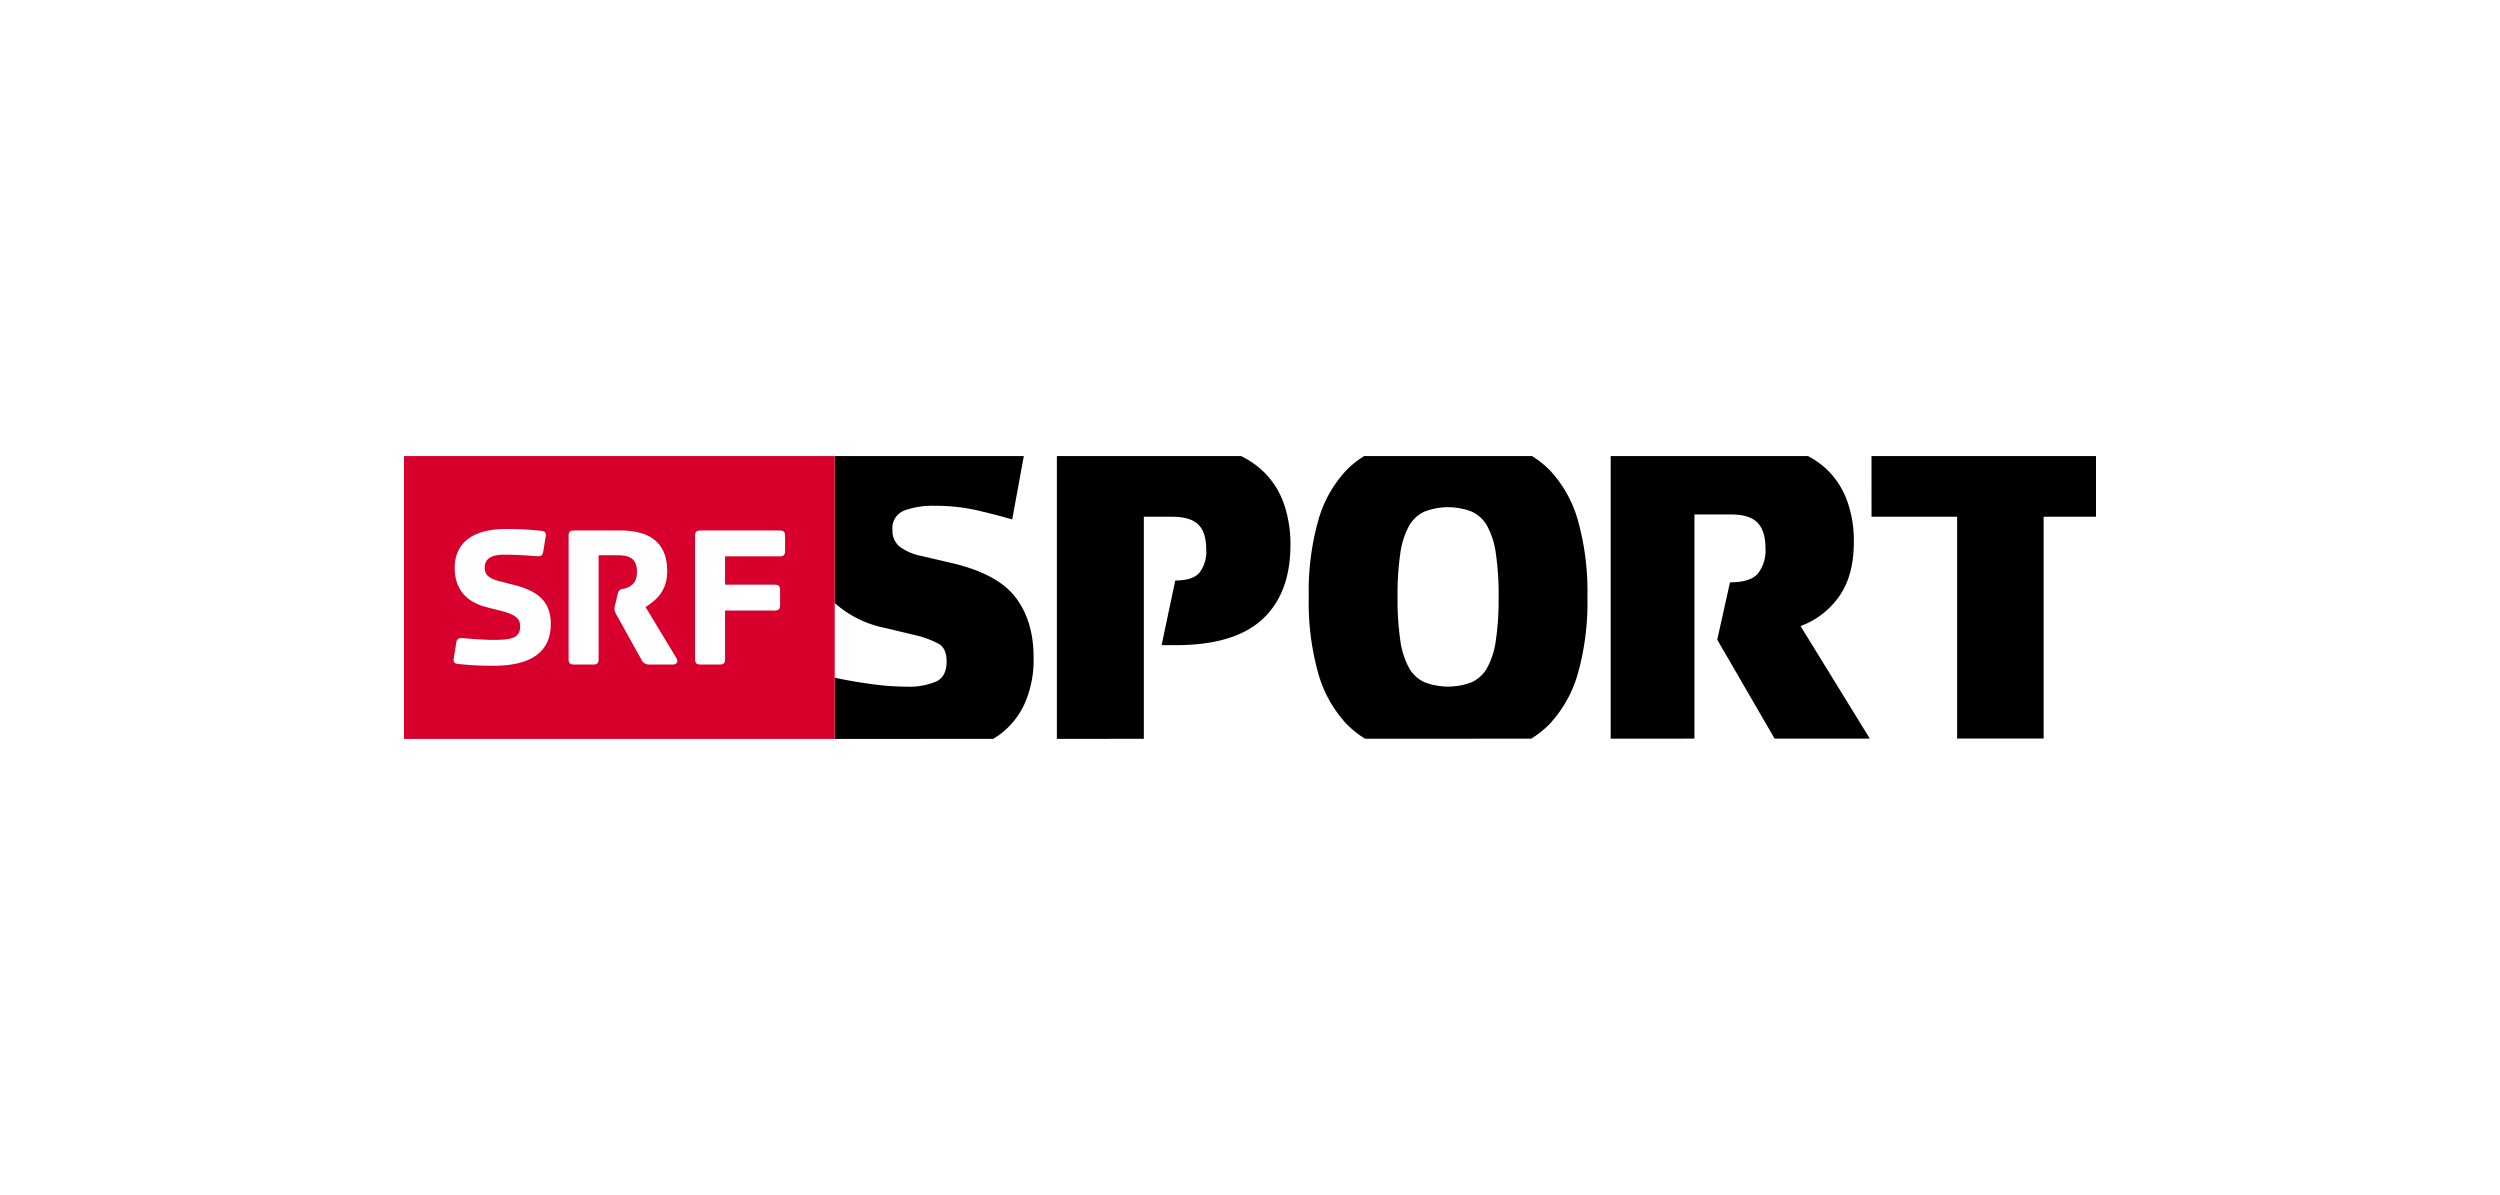 <?xml version="1.0" encoding="UTF-8"?>
<svg xmlns="http://www.w3.org/2000/svg" xmlns:xlink="http://www.w3.org/1999/xlink" width="500" height="239" viewBox="0 0 500 239">
  <rect x="0" y="0" width="500" height="239" fill="#333333" stroke="none"/>
  <defs>
    <clipPath id="clip-path">
      <rect id="Rechteck_21" data-name="Rechteck 21" width="338.403" height="56.573" fill="none"></rect>
    </clipPath>
    <clipPath id="clip-SRF-Sport">
      <rect width="500" height="239"></rect>
    </clipPath>
  </defs>
  <g id="SRF-Sport" clip-path="url(#clip-SRF-Sport)">
    <rect width="500" height="239" fill="#fff"></rect>
    <g id="Gruppe_41" data-name="Gruppe 41" transform="translate(80.798 91.213)">
      <g id="Gruppe_40" data-name="Gruppe 40" clip-path="url(#clip-path)">
        <path id="Pfad_61" data-name="Pfad 61" d="M294.364,12.14H300.1q3.551,0,5.146,1.549t1.594,5.009a6.836,6.836,0,0,1-1.367,4.643q-1.366,1.551-4.827,1.549L297.916,37.82h2.823q11.746,0,17.347-5.191t5.6-14.842a24.835,24.835,0,0,0-1.275-8.151,16.533,16.533,0,0,0-3.962-6.373A17.239,17.239,0,0,0,313.8,0H276.971V56.557l17.393-.006Z" transform="translate(-146.395)"></path>
        <path id="Pfad_62" data-name="Pfad 62" d="M215.763,55.667a15.889,15.889,0,0,0,4.964-6.191,21.718,21.718,0,0,0,1.774-9.2q0-7.378-3.687-12.112t-12.976-6.83l-5.829-1.365a10.531,10.531,0,0,1-4.37-1.913,4.1,4.1,0,0,1-1.367-3.278,3.768,3.768,0,0,1,2.322-3.871,16.44,16.44,0,0,1,6.147-.956,37.284,37.284,0,0,1,8.515.91q3.868.911,6.967,1.821L220.545,0H182.722V29.383a21.27,21.27,0,0,0,10,4.977l6.465,1.547a18.609,18.609,0,0,1,4.325,1.641q1.592.911,1.594,3.55,0,2.916-2.005,3.962a13.936,13.936,0,0,1-6.191,1.048,46.23,46.23,0,0,1-5.737-.364q-2.916-.362-5.418-.819c-1.109-.2-2.115-.4-3.036-.6V56.573l31.706-.011c.461-.283.909-.578,1.335-.895" transform="translate(-96.579)"></path>
        <path id="Pfad_63" data-name="Pfad 63" d="M549.888,34a16.26,16.26,0,0,0,7.74-5.965q2.913-4.144,2.914-10.791a23.354,23.354,0,0,0-1.457-8.605,16.333,16.333,0,0,0-4.143-6.149A16.729,16.729,0,0,0,551.37,0H511.913V56.52l16.757-.006V11.686h7.376q3.639,0,5.236,1.639t1.594,5.191a7.446,7.446,0,0,1-1.5,4.962q-1.5,1.777-5.6,1.776l-2.55,11.474L544.7,56.508l19.038-.007Z" transform="translate(-270.576 -0.001)"></path>
        <path id="Pfad_64" data-name="Pfad 64" d="M622.575,12.14h17.119V56.5l17.3-.006V12.14h10.474V0h-44.9Z" transform="translate(-329.067 0)"></path>
        <path id="Pfad_65" data-name="Pfad 65" d="M432.184,53.393a24.732,24.732,0,0,0,5.464-9.88,52.419,52.419,0,0,0,1.913-15.345,52.416,52.416,0,0,0-1.913-15.344,24.336,24.336,0,0,0-5.464-9.835A19.069,19.069,0,0,0,428.478,0H394.912a19.086,19.086,0,0,0-3.706,2.988,24.341,24.341,0,0,0-5.463,9.835,52.368,52.368,0,0,0-1.913,15.344,52.372,52.372,0,0,0,1.913,15.345,24.737,24.737,0,0,0,5.463,9.88,19.016,19.016,0,0,0,3.9,3.144l33.206-.012a19.006,19.006,0,0,0,3.877-3.132M419.527,42.328a6.753,6.753,0,0,1-3.143,2.914,13.129,13.129,0,0,1-9.379,0,6.738,6.738,0,0,1-3.143-2.914,16.117,16.117,0,0,1-1.729-5.51,56.951,56.951,0,0,1-.546-8.65,57,57,0,0,1,.546-8.651,16.125,16.125,0,0,1,1.729-5.508,6.755,6.755,0,0,1,3.143-2.915,13.156,13.156,0,0,1,9.379,0,6.771,6.771,0,0,1,3.143,2.915,16.177,16.177,0,0,1,1.729,5.508,57.008,57.008,0,0,1,.546,8.651,56.954,56.954,0,0,1-.546,8.65,16.169,16.169,0,0,1-1.729,5.51" transform="translate(-202.876 -0.001)"></path>
        <rect id="Rechteck_20" data-name="Rechteck 20" width="86.143" height="56.573" transform="translate(0 0)" fill="#d7002d"></rect>
        <path id="Pfad_66" data-name="Pfad 66" d="M21.561,53.757l-.5,3.209c-.085.628.207.878.751.96a65.085,65.085,0,0,0,7.211.375c6.628,0,11.465-2.169,11.465-8.337,0-3.627-1.585-6.338-7.088-7.756l-3.084-.793c-2.084-.54-3.045-1.208-3.045-2.749,0-2.169,2-2.584,3.92-2.584,2.586,0,5.21.207,6.253.29,1.083.085,1.376-.042,1.541-.958l.5-3.127c.083-.625-.21-.875-.75-.958a59.726,59.726,0,0,0-7.256-.378c-6.878,0-10.213,3-10.213,7.754,0,4.295,2.336,6.838,6.379,7.879l3.086.793c2.541.668,3.627,1.419,3.627,3,0,2.334-1.585,2.751-5.42,2.751-1.751,0-4.792-.25-5.836-.333-1.085-.085-1.375.04-1.543.958" transform="translate(-11.124 -16.36)" fill="#fff"></path>
        <path id="Pfad_67" data-name="Pfad 67" d="M129.478,42.412v-5.67H140.4c.833,0,1.083-.293,1.083-1.126V32.7c0-.833-.25-1.126-1.083-1.126H124.558c-.833,0-1.083.293-1.083,1.126V57.252c0,.836.25,1.126,1.083,1.126h3.837c.833,0,1.083-.29,1.083-1.126V47.58H139.4c.833,0,1.083-.29,1.083-1.123V43.538c0-.836-.25-1.126-1.083-1.126Z" transform="translate(-65.264 -16.688)" fill="#fff"></path>
        <path id="Pfad_68" data-name="Pfad 68" d="M79.6,44.54l-.418,1.751a4.264,4.264,0,0,0-.168.915,2.341,2.341,0,0,0,.418,1.254l4.96,8.919a1.666,1.666,0,0,0,1.751,1h4.545c.583,0,1.293-.375.625-1.419L85.226,46.876c2.041-1.293,4.334-3.129,4.334-7.171,0-5.21-2.919-8.129-9.337-8.129h-9.3c-.835,0-1.083.29-1.083,1.126V57.254c0,.835.248,1.128,1.083,1.128h3.834c.835,0,1.086-.293,1.086-1.128V36.536h3.959c2.5,0,3.709.918,3.709,3.252,0,2.126-.958,2.794-1.918,3.211-1.205.5-1.626-.042-2,1.541" transform="translate(-36.917 -16.69)" fill="#fff"></path>
      </g>
    </g>
  </g>
</svg>
